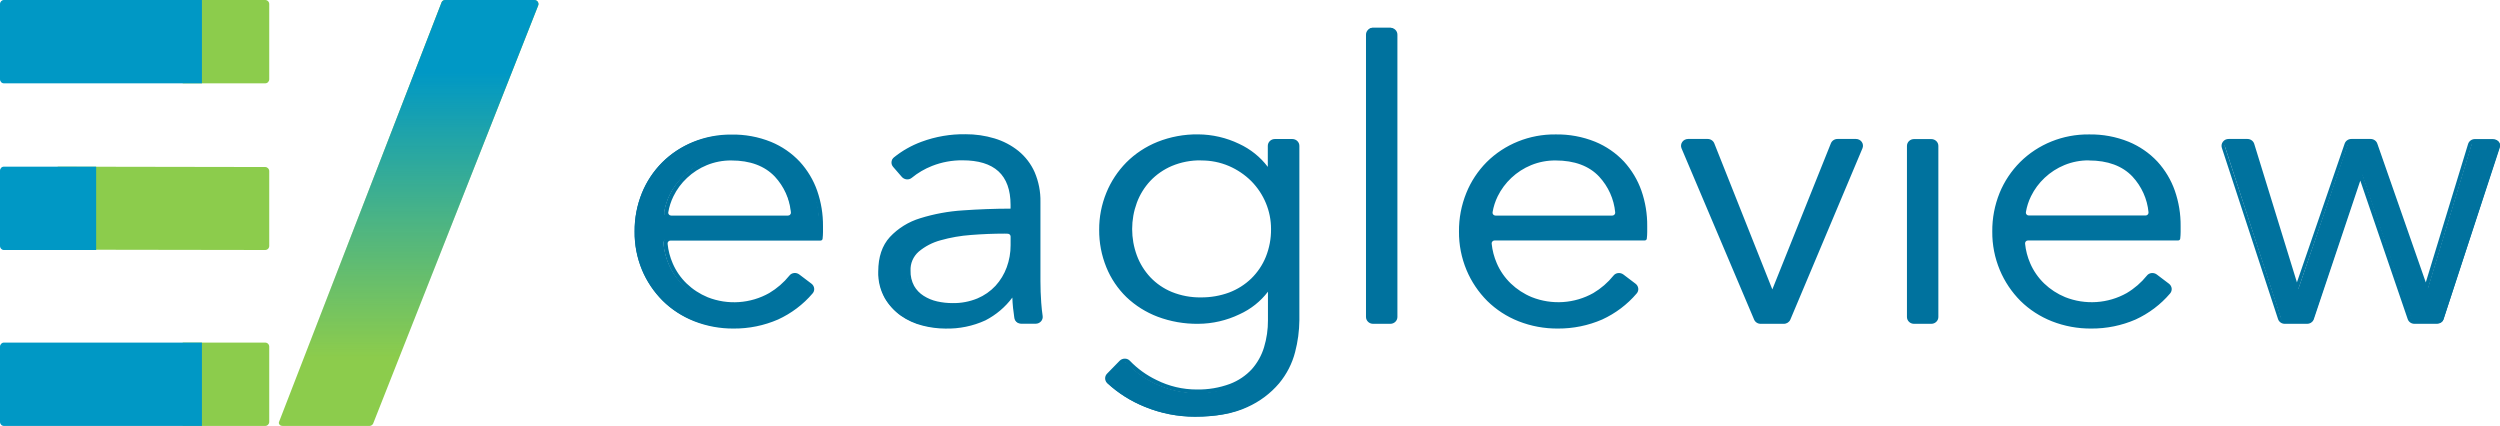 <?xml version="1.0" encoding="UTF-8"?>
<svg width="270px" height="46px" viewBox="0 0 270 46" version="1.1" xmlns="http://www.w3.org/2000/svg" xmlns:xlink="http://www.w3.org/1999/xlink">
    <!-- Generator: Sketch 52.6 (67491) - http://www.bohemiancoding.com/sketch -->
    <title>EAGLEVIEW LOGO COLOR</title>
    <desc>Created with Sketch.</desc>
    <defs>
        <linearGradient x1="50.031%" y1="-0.027%" x2="50.031%" y2="99.973%" id="linearGradient-1">
            <stop stop-color="#0098C5" offset="0%"></stop>
            <stop stop-color="#0098C5" offset="17%"></stop>
            <stop stop-color="#0098C5" stop-opacity="0.43" offset="54%"></stop>
            <stop stop-color="#0098C5" stop-opacity="0" offset="84%"></stop>
            <stop stop-color="#0098C5" stop-opacity="0" offset="100%"></stop>
        </linearGradient>
    </defs>
    <g id="DESKTOP-DESIGN" stroke="none" stroke-width="1" fill="none" fill-rule="evenodd">
        <g id="HomePage" transform="translate(-60, -15)">
            <g id="Navigation">
                <g id="EAGLEVIEW-LOGO-COLOR" transform="translate(60, 15)">
                    <path d="M84.917,23.485 C85.072,23.484 85.22,23.418 85.322,23.305 C85.425,23.191 85.473,23.04 85.454,22.89 C85.318,21.396 84.687,19.985 83.657,18.869 C82.517,17.647 80.89,17.037 78.777,17.037 C77.838,17.027 76.908,17.206 76.043,17.562 C75.226,17.906 74.481,18.392 73.844,18.997 C73.216,19.592 72.702,20.291 72.326,21.061 C72.047,21.633 71.853,22.241 71.748,22.866 C71.724,23.018 71.769,23.172 71.872,23.289 C71.974,23.406 72.124,23.475 72.282,23.476 L84.917,23.485 Z M88.492,24.402 L88.492,25.034 C88.492,25.272 88.478,25.511 88.451,25.748 L72.197,25.748 C72.043,25.748 71.896,25.812 71.793,25.924 C71.69,26.036 71.642,26.185 71.66,26.334 C71.735,27.09 71.927,27.83 72.229,28.53 C72.593,29.381 73.127,30.154 73.8,30.805 C74.473,31.453 75.268,31.971 76.141,32.331 C78.376,33.235 80.917,33.073 83.012,31.895 C83.872,31.382 84.629,30.722 85.246,29.947 C85.333,29.837 85.462,29.765 85.604,29.748 C85.746,29.73 85.888,29.769 86.001,29.855 L87.327,30.866 C87.442,30.953 87.516,31.083 87.531,31.224 C87.547,31.366 87.502,31.508 87.408,31.617 C86.415,32.795 85.166,33.746 83.751,34.402 C82.271,35.053 80.662,35.384 79.038,35.373 C77.6,35.387 76.174,35.122 74.843,34.594 C73.596,34.099 72.466,33.36 71.525,32.423 C70.581,31.474 69.834,30.358 69.325,29.134 C68.785,27.819 68.518,26.413 68.54,24.997 C68.525,23.584 68.79,22.181 69.322,20.866 C69.814,19.641 70.551,18.524 71.49,17.577 C73.4,15.664 76.034,14.598 78.777,14.627 C80.22,14.6 81.653,14.865 82.984,15.406 C84.141,15.888 85.178,16.606 86.023,17.513 C86.842,18.417 87.468,19.471 87.864,20.612 C88.291,21.834 88.503,23.117 88.492,24.408 L88.492,24.402 Z M108.363,24.997 C107.15,24.997 105.929,25.046 104.699,25.144 C103.568,25.226 102.448,25.425 101.359,25.736 C100.454,25.982 99.617,26.421 98.908,27.021 C98.272,27.595 97.928,28.411 97.966,29.253 C97.944,29.869 98.087,30.479 98.381,31.024 C98.645,31.493 99.024,31.892 99.483,32.185 C99.956,32.481 100.478,32.695 101.026,32.817 C101.588,32.942 102.162,33.006 102.739,33.006 C103.693,33.022 104.639,32.842 105.516,32.478 C106.293,32.149 106.988,31.66 107.552,31.046 C108.105,30.435 108.532,29.727 108.809,28.96 C109.101,28.161 109.247,27.319 109.243,26.472 L109.243,25.522 C109.243,25.232 109.001,24.997 108.702,24.997 L108.363,24.997 Z M109.234,22.093 C109.234,20.393 108.771,19.124 107.845,18.285 C106.919,17.447 105.574,17.028 103.81,17.031 C102.65,17.022 101.499,17.239 100.426,17.669 C99.605,17.993 98.843,18.443 98.17,19.003 C97.942,19.186 97.606,19.156 97.416,18.936 L96.473,17.84 C96.284,17.627 96.303,17.306 96.517,17.116 C97.395,16.399 98.39,15.831 99.461,15.434 C100.949,14.88 102.532,14.608 104.124,14.634 C105.168,14.625 106.207,14.775 107.204,15.076 C108.123,15.354 108.978,15.805 109.717,16.405 C110.452,17.012 111.031,17.777 111.408,18.64 C111.833,19.641 112.04,20.717 112.014,21.8 L112.014,30.441 C112.014,31.198 112.044,31.985 112.102,32.802 C112.14,33.345 112.193,33.834 112.256,34.267 C112.283,34.42 112.239,34.576 112.136,34.694 C112.033,34.812 111.881,34.879 111.722,34.878 L110.176,34.878 C109.91,34.881 109.683,34.693 109.642,34.438 C109.589,34.087 109.538,33.715 109.497,33.321 C109.441,32.759 109.413,32.209 109.413,31.675 L109.325,31.675 C108.544,32.868 107.462,33.848 106.183,34.521 C104.86,35.128 103.409,35.422 101.947,35.379 C101.133,35.378 100.323,35.275 99.537,35.073 C98.725,34.868 97.96,34.517 97.281,34.038 C96.587,33.542 96.01,32.907 95.59,32.176 C95.118,31.319 94.886,30.356 94.918,29.385 C94.918,27.862 95.316,26.657 96.112,25.769 C96.97,24.838 98.071,24.149 99.298,23.776 C100.782,23.309 102.32,23.025 103.876,22.93 C105.596,22.802 107.382,22.737 109.234,22.737 L109.234,22.093 Z M121.94,24.744 C121.934,25.749 122.109,26.747 122.459,27.693 C122.792,28.594 123.301,29.423 123.958,30.136 C124.628,30.852 125.449,31.421 126.364,31.803 C127.393,32.224 128.501,32.432 129.617,32.414 C130.684,32.424 131.744,32.238 132.74,31.864 C133.666,31.516 134.508,30.985 135.213,30.304 C135.919,29.613 136.473,28.789 136.84,27.882 C137.241,26.881 137.44,25.815 137.425,24.74 C137.448,21.688 135.609,18.912 132.74,17.669 C131.758,17.242 130.692,17.026 129.617,17.037 C128.502,17.019 127.396,17.235 126.374,17.669 C125.46,18.062 124.64,18.636 123.967,19.354 C123.31,20.067 122.801,20.896 122.468,21.797 C122.119,22.743 121.944,23.741 121.95,24.747 L121.94,24.744 Z M120.969,39.253 C121.071,39.149 121.212,39.089 121.361,39.089 C121.509,39.089 121.65,39.149 121.752,39.253 C122.594,40.135 123.595,40.86 124.705,41.391 C127.237,42.622 130.18,42.782 132.837,41.834 C133.778,41.474 134.617,40.904 135.288,40.169 C135.919,39.451 136.385,38.61 136.655,37.702 C136.95,36.724 137.096,35.708 137.089,34.689 L137.089,30.988 L137.001,30.988 C136.203,32.238 135.046,33.234 133.673,33.852 C132.319,34.508 130.828,34.854 129.315,34.863 C127.839,34.883 126.373,34.626 124.998,34.105 C123.765,33.634 122.644,32.925 121.702,32.02 C120.774,31.113 120.05,30.03 119.574,28.838 C118.565,26.273 118.565,23.437 119.574,20.872 C120.061,19.666 120.783,18.564 121.702,17.626 C122.634,16.683 123.756,15.937 124.998,15.434 C126.366,14.884 127.835,14.612 129.315,14.634 C130.821,14.642 132.305,14.988 133.651,15.644 C135.028,16.284 136.187,17.294 136.991,18.554 L137.079,18.554 L137.079,15.663 C137.079,15.373 137.321,15.137 137.62,15.137 L139.505,15.137 C139.803,15.137 140.045,15.373 140.045,15.663 L140.045,34.698 C140.028,35.855 139.869,37.006 139.571,38.127 C139.261,39.343 138.683,40.48 137.877,41.458 C136.966,42.535 135.817,43.399 134.515,43.986 C133.099,44.662 131.263,45 129.007,45 C127.159,45 125.33,44.635 123.631,43.928 C122.145,43.327 120.785,42.465 119.621,41.385 C119.415,41.18 119.415,40.853 119.621,40.649 L120.969,39.253 Z M150.116,34.863 L148.249,34.863 C147.951,34.863 147.709,34.627 147.709,34.337 L147.709,3.525 C147.709,3.235 147.951,3 148.249,3 L150.116,3 C150.414,3 150.656,3.235 150.656,3.525 L150.656,34.34 C150.656,34.481 150.598,34.616 150.495,34.715 C150.391,34.814 150.251,34.868 150.106,34.866 L150.116,34.863 Z M174.134,23.485 C174.29,23.484 174.437,23.418 174.539,23.304 C174.641,23.191 174.688,23.04 174.668,22.89 C174.532,21.397 173.903,19.986 172.874,18.869 C171.731,17.647 170.104,17.037 167.995,17.037 C167.056,17.027 166.125,17.206 165.261,17.562 C163.62,18.247 162.294,19.492 161.531,21.061 C161.251,21.633 161.056,22.24 160.953,22.866 C160.929,23.018 160.975,23.172 161.077,23.289 C161.179,23.406 161.329,23.475 161.487,23.476 L174.134,23.485 Z M177.71,24.402 L177.71,25.034 C177.709,25.272 177.694,25.511 177.666,25.748 L161.412,25.748 C161.257,25.75 161.111,25.815 161.009,25.927 C160.906,26.039 160.858,26.188 160.874,26.337 C160.95,27.093 161.141,27.833 161.443,28.533 C161.809,29.384 162.342,30.157 163.014,30.808 C163.688,31.456 164.483,31.974 165.355,32.334 C167.597,33.231 170.141,33.059 172.233,31.87 C173.092,31.357 173.848,30.697 174.464,29.922 C174.552,29.812 174.681,29.74 174.823,29.723 C174.965,29.706 175.109,29.745 175.221,29.831 L176.544,30.841 C176.66,30.929 176.733,31.058 176.749,31.199 C176.765,31.341 176.722,31.482 176.629,31.592 C175.634,32.77 174.384,33.721 172.969,34.377 C171.489,35.029 169.88,35.36 168.255,35.348 C166.821,35.361 165.398,35.096 164.07,34.569 C162.824,34.073 161.695,33.334 160.752,32.398 C159.808,31.45 159.061,30.333 158.552,29.11 C158.008,27.798 157.734,26.394 157.748,24.979 C157.733,23.565 157.999,22.163 158.53,20.847 C159.025,19.624 159.762,18.507 160.699,17.559 C162.61,15.646 165.245,14.58 167.988,14.609 C169.431,14.581 170.864,14.847 172.196,15.388 C173.351,15.87 174.387,16.589 175.231,17.495 C176.051,18.399 176.678,19.452 177.075,20.594 C177.501,21.816 177.713,23.099 177.704,24.389 L177.71,24.402 Z M192.692,34.841 L190.178,34.841 C189.958,34.842 189.761,34.712 189.678,34.515 L181.823,15.837 C181.755,15.675 181.774,15.491 181.875,15.346 C181.975,15.2 182.143,15.113 182.323,15.113 L184.444,15.113 C184.668,15.113 184.868,15.248 184.946,15.452 L191.416,31.831 L191.504,31.831 L198.008,15.473 C198.088,15.271 198.288,15.137 198.511,15.137 L200.506,15.137 C200.686,15.138 200.854,15.225 200.954,15.37 C201.054,15.515 201.074,15.699 201.006,15.861 L193.201,34.539 C193.119,34.737 192.921,34.866 192.701,34.866 L192.692,34.841 Z M208.648,34.841 L206.778,34.841 C206.479,34.841 206.237,34.606 206.237,34.316 L206.237,15.663 C206.237,15.373 206.479,15.137 206.778,15.137 L208.648,15.137 C208.946,15.137 209.188,15.373 209.188,15.663 L209.188,34.34 C209.188,34.627 208.952,34.861 208.657,34.866 L208.648,34.841 Z M231.846,23.461 C232.002,23.461 232.15,23.395 232.253,23.281 C232.356,23.167 232.403,23.016 232.383,22.866 C232.247,21.372 231.617,19.961 230.586,18.844 C229.444,17.623 227.818,17.012 225.706,17.012 C224.768,17.003 223.839,17.181 222.976,17.537 C222.158,17.881 221.413,18.367 220.776,18.973 C220.146,19.567 219.631,20.266 219.255,21.037 C218.977,21.609 218.782,22.216 218.677,22.841 C218.654,22.993 218.699,23.148 218.801,23.265 C218.904,23.382 219.053,23.45 219.211,23.452 L231.846,23.461 Z M235.425,24.377 L235.425,25.009 C235.423,25.248 235.409,25.486 235.381,25.724 L219.127,25.724 C218.972,25.725 218.826,25.79 218.723,25.903 C218.621,26.015 218.572,26.164 218.589,26.313 C218.664,27.068 218.856,27.808 219.158,28.508 C219.522,29.36 220.056,30.133 220.729,30.783 C221.403,31.432 222.197,31.95 223.07,32.31 C225.311,33.206 227.853,33.035 229.945,31.846 C230.805,31.334 231.562,30.674 232.179,29.898 C232.266,29.788 232.395,29.716 232.536,29.699 C232.678,29.682 232.821,29.72 232.933,29.806 L234.259,30.817 C234.375,30.904 234.448,31.034 234.464,31.176 C234.479,31.317 234.435,31.459 234.341,31.568 C233.356,32.763 232.11,33.731 230.693,34.402 C229.213,35.053 227.604,35.385 225.98,35.373 C224.545,35.385 223.122,35.121 221.794,34.594 C220.547,34.099 219.418,33.36 218.476,32.423 C217.532,31.474 216.785,30.358 216.277,29.134 C215.73,27.822 215.457,26.418 215.472,25.003 C215.457,23.59 215.723,22.187 216.255,20.872 C216.747,19.647 217.484,18.53 218.423,17.583 C220.332,15.67 222.967,14.604 225.709,14.634 C227.152,14.606 228.585,14.871 229.917,15.412 C231.074,15.894 232.11,16.612 232.955,17.519 C233.774,18.423 234.4,19.477 234.796,20.618 C235.223,21.84 235.436,23.123 235.425,24.414 L235.425,24.377 Z M269.969,15.837 L263.893,34.515 C263.822,34.733 263.613,34.882 263.377,34.881 L260.955,34.881 C260.722,34.881 260.515,34.736 260.442,34.521 L255.126,18.89 L255.038,18.89 L249.825,34.502 C249.753,34.719 249.545,34.866 249.31,34.866 L246.89,34.866 C246.655,34.867 246.445,34.718 246.375,34.499 L240.295,15.837 C240.243,15.677 240.272,15.503 240.374,15.368 C240.476,15.232 240.638,15.153 240.81,15.153 L242.837,15.153 C243.076,15.154 243.286,15.306 243.356,15.528 L248.141,31.171 L248.229,31.171 L253.571,15.513 C253.644,15.298 253.85,15.153 254.083,15.153 L256.166,15.153 C256.398,15.154 256.604,15.299 256.678,15.513 L262.114,31.156 L262.202,31.156 L266.947,15.516 C267.015,15.292 267.225,15.139 267.465,15.137 L269.448,15.137 C269.625,15.134 269.793,15.215 269.897,15.354 C270.001,15.494 270.028,15.674 269.969,15.837 Z" id="Shape" fill="#00729E" fill-rule="nonzero"></path>
                    <path d="M129.104,45 C127.23,45.004 125.374,44.643 123.649,43.939 C122.138,43.334 120.756,42.465 119.573,41.375 C119.281,41.089 119.281,40.63 119.573,40.344 L120.918,38.966 C121.065,38.814 121.272,38.729 121.488,38.733 C121.694,38.734 121.89,38.818 122.028,38.966 C122.849,39.821 123.826,40.525 124.909,41.043 C126.247,41.715 127.733,42.066 129.242,42.065 C130.47,42.089 131.691,41.884 132.838,41.46 C133.743,41.115 134.552,40.57 135.199,39.87 C135.805,39.181 136.254,38.376 136.516,37.509 C136.803,36.559 136.946,35.574 136.939,34.585 L136.939,31.502 C136.142,32.552 135.085,33.392 133.863,33.944 C132.479,34.611 130.955,34.963 129.408,34.972 C127.907,34.99 126.417,34.73 125.019,34.204 C123.761,33.725 122.617,33.005 121.654,32.088 C120.711,31.168 119.973,30.071 119.485,28.866 C118.962,27.577 118.7,26.204 118.71,24.821 C118.702,23.451 118.965,22.093 119.485,20.818 C119.981,19.599 120.717,18.485 121.651,17.535 C122.603,16.584 123.747,15.831 125.012,15.322 C126.404,14.769 127.897,14.493 129.402,14.512 C130.939,14.522 132.454,14.873 133.829,15.537 C135.058,16.106 136.122,16.961 136.923,18.025 L136.923,15.748 C136.923,15.553 137.004,15.366 137.148,15.228 C137.291,15.09 137.486,15.013 137.689,15.014 L139.57,15.014 C139.99,15.014 140.332,15.343 140.332,15.748 L140.332,34.594 C140.32,35.752 140.166,36.904 139.871,38.026 C139.555,39.26 138.964,40.413 138.14,41.405 C137.211,42.498 136.039,43.374 134.71,43.969 C133.258,44.646 131.377,45 129.104,45 Z M121.457,39.165 C121.368,39.166 121.284,39.201 121.222,39.262 L119.889,40.641 C119.77,40.758 119.77,40.946 119.889,41.064 C121.031,42.115 122.364,42.955 123.821,43.543 C125.492,44.223 127.287,44.572 129.101,44.568 C131.296,44.568 133.12,44.238 134.5,43.588 C135.767,43.018 136.886,42.182 137.776,41.142 C138.561,40.199 139.122,39.103 139.422,37.929 C139.708,36.842 139.859,35.725 139.871,34.604 L139.871,15.754 C139.871,15.588 139.73,15.452 139.557,15.452 L137.676,15.452 C137.503,15.452 137.362,15.588 137.362,15.754 L137.362,18.617 C137.362,18.736 137.263,18.832 137.14,18.832 L137.052,18.832 C136.975,18.833 136.902,18.795 136.861,18.732 C136.084,17.521 134.966,16.548 133.638,15.927 C132.324,15.292 130.877,14.957 129.408,14.947 C127.961,14.929 126.526,15.193 125.188,15.724 C123.977,16.209 122.884,16.93 121.974,17.84 C121.078,18.749 120.373,19.817 119.899,20.984 C119.4,22.208 119.148,23.512 119.156,24.827 C119.141,26.158 119.39,27.479 119.889,28.721 C120.354,29.872 121.059,30.919 121.959,31.798 C122.879,32.672 123.974,33.358 125.175,33.814 C126.521,34.321 127.955,34.571 129.399,34.552 C130.875,34.541 132.329,34.206 133.65,33.573 C134.977,32.973 136.094,32.016 136.867,30.816 C136.907,30.75 136.98,30.71 137.058,30.71 L137.146,30.71 C137.27,30.711 137.369,30.808 137.369,30.927 L137.369,34.6 C137.376,35.631 137.227,36.656 136.927,37.645 C136.649,38.572 136.169,39.432 135.519,40.166 C134.827,40.92 133.96,41.506 132.989,41.874 C130.277,42.84 127.271,42.679 124.686,41.43 C123.554,40.887 122.535,40.151 121.676,39.256 C121.622,39.198 121.544,39.165 121.463,39.165 L121.457,39.165 Z M102.087,35.486 C101.255,35.481 100.428,35.373 99.626,35.163 C98.789,34.952 98,34.594 97.299,34.105 C96.583,33.594 95.986,32.943 95.55,32.194 C95.061,31.312 94.819,30.322 94.851,29.322 C94.851,27.768 95.268,26.514 96.105,25.601 C96.99,24.653 98.122,23.952 99.384,23.569 C100.881,23.103 102.433,22.818 104.003,22.72 C105.655,22.602 107.382,22.538 109.141,22.532 L109.141,22.127 C109.141,20.513 108.699,19.298 107.828,18.499 C106.956,17.701 105.649,17.314 103.956,17.314 C102.828,17.303 101.71,17.509 100.667,17.919 C99.869,18.233 99.128,18.666 98.472,19.204 C98.323,19.328 98.129,19.389 97.933,19.373 C97.727,19.357 97.537,19.264 97.403,19.113 L96.462,18.028 C96.195,17.726 96.226,17.274 96.531,17.009 C97.426,16.284 98.44,15.709 99.532,15.307 C101.043,14.748 102.651,14.473 104.269,14.497 C105.332,14.49 106.39,14.642 107.404,14.947 C108.35,15.231 109.229,15.691 109.991,16.302 C110.751,16.924 111.35,17.709 111.741,18.593 C112.176,19.613 112.39,20.707 112.368,21.81 L112.368,30.365 C112.368,31.115 112.396,31.898 112.452,32.687 C112.49,33.216 112.543,33.7 112.606,34.123 C112.639,34.334 112.573,34.549 112.427,34.709 C112.282,34.87 112.072,34.963 111.85,34.963 L110.308,34.963 C109.937,34.965 109.619,34.71 109.552,34.359 C109.499,34.005 109.449,33.63 109.408,33.24 C109.367,32.85 109.345,32.499 109.333,32.137 C108.572,33.163 107.577,34.006 106.423,34.6 C105.074,35.219 103.593,35.522 102.099,35.486 L102.087,35.486 Z M103.946,16.897 C105.755,16.897 107.163,17.336 108.126,18.197 C109.088,19.059 109.58,20.389 109.58,22.127 L109.58,22.732 C109.581,22.789 109.558,22.845 109.516,22.886 C109.474,22.926 109.417,22.949 109.358,22.949 C107.533,22.949 105.74,23.013 104.028,23.137 C102.494,23.231 100.978,23.51 99.516,23.965 C98.33,24.322 97.265,24.98 96.434,25.87 C95.678,26.704 95.299,27.859 95.299,29.307 C95.263,30.23 95.48,31.147 95.926,31.964 C96.331,32.66 96.885,33.265 97.55,33.739 C98.206,34.197 98.945,34.533 99.729,34.73 C100.494,34.928 101.282,35.029 102.074,35.033 C103.495,35.071 104.905,34.786 106.191,34.201 C107.434,33.551 108.485,32.607 109.245,31.456 C109.287,31.398 109.356,31.363 109.43,31.363 L109.543,31.363 C109.666,31.363 109.767,31.458 109.768,31.577 C109.768,32.103 109.797,32.642 109.853,33.183 C109.891,33.567 109.941,33.935 109.994,34.28 C110.019,34.428 110.152,34.536 110.308,34.534 L111.85,34.534 C111.942,34.534 112.029,34.495 112.089,34.428 C112.148,34.361 112.174,34.273 112.161,34.186 C112.095,33.754 112.045,33.261 112.004,32.72 C111.947,31.922 111.919,31.13 111.919,30.368 L111.919,21.813 C111.943,20.77 111.742,19.733 111.33,18.769 C110.966,17.945 110.409,17.215 109.703,16.634 C108.986,16.06 108.16,15.627 107.27,15.361 C106.297,15.07 105.284,14.925 104.266,14.932 C102.705,14.909 101.153,15.174 99.695,15.712 C98.65,16.097 97.68,16.646 96.823,17.339 C96.704,17.45 96.696,17.632 96.804,17.753 L97.744,18.838 C97.799,18.902 97.878,18.941 97.964,18.947 C98.041,18.953 98.118,18.929 98.177,18.88 C98.868,18.311 99.649,17.853 100.491,17.523 C101.592,17.095 102.771,16.882 103.959,16.897 L103.946,16.897 Z M225.863,35.483 C224.403,35.496 222.955,35.229 221.602,34.697 C220.329,34.194 219.176,33.447 218.213,32.499 C217.258,31.538 216.501,30.409 215.984,29.174 C215.429,27.849 215.151,26.431 215.166,25.002 C215.152,23.575 215.421,22.16 215.959,20.83 C216.465,19.593 217.217,18.464 218.172,17.505 C220.12,15.569 222.806,14.489 225.603,14.518 C227.074,14.491 228.535,14.761 229.892,15.31 C231.076,15.798 232.136,16.529 232.999,17.45 C233.836,18.367 234.475,19.435 234.88,20.591 C235.309,21.825 235.521,23.118 235.508,24.419 L235.508,25.044 C235.507,25.289 235.493,25.533 235.464,25.776 C235.452,25.886 235.356,25.97 235.241,25.97 L219.022,25.97 C218.934,25.97 218.849,26.006 218.79,26.069 C218.729,26.137 218.7,26.225 218.708,26.314 C218.781,27.042 218.967,27.756 219.26,28.43 C219.61,29.246 220.123,29.988 220.768,30.613 C221.421,31.24 222.191,31.742 223.038,32.091 C225.205,32.953 227.665,32.79 229.688,31.65 C230.522,31.154 231.257,30.518 231.858,29.773 C231.976,29.617 232.155,29.516 232.353,29.491 C232.559,29.467 232.766,29.522 232.93,29.643 L234.25,30.643 C234.415,30.769 234.52,30.953 234.542,31.154 C234.561,31.351 234.498,31.547 234.366,31.698 C233.353,32.888 232.08,33.848 230.638,34.51 C229.138,35.161 227.509,35.493 225.863,35.483 Z M225.603,14.95 C222.927,14.925 220.357,15.957 218.492,17.807 C217.579,18.727 216.86,19.809 216.376,20.994 C215.859,22.269 215.599,23.627 215.611,24.996 C215.597,26.368 215.864,27.729 216.395,29.002 C216.89,30.187 217.616,31.269 218.533,32.191 C219.452,33.096 220.553,33.81 221.769,34.289 C223.062,34.798 224.447,35.055 225.844,35.045 C227.431,35.056 229.001,34.735 230.447,34.105 C231.829,33.468 233.049,32.546 234.021,31.405 C234.074,31.343 234.099,31.264 234.09,31.184 C234.081,31.101 234.038,31.024 233.971,30.97 L232.648,29.972 C232.581,29.92 232.495,29.897 232.41,29.909 C232.331,29.918 232.26,29.957 232.212,30.017 C231.581,30.806 230.806,31.478 229.927,32.001 C227.777,33.218 225.161,33.395 222.856,32.478 C221.959,32.106 221.142,31.573 220.449,30.909 C219.761,30.243 219.216,29.453 218.843,28.585 C218.533,27.872 218.337,27.119 218.26,26.35 C218.238,26.14 218.309,25.931 218.454,25.773 C218.599,25.619 218.804,25.531 219.019,25.531 L235.034,25.531 C235.034,25.356 235.056,25.193 235.056,25.038 L235.056,24.413 C235.061,23.159 234.849,21.914 234.429,20.727 C234.041,19.624 233.43,18.606 232.632,17.732 C231.813,16.856 230.807,16.163 229.682,15.7 C228.39,15.181 227,14.926 225.6,14.95 L225.603,14.95 Z M168.267,35.483 C166.807,35.496 165.359,35.229 164.006,34.697 C162.734,34.195 161.582,33.447 160.62,32.499 C159.664,31.538 158.906,30.409 158.388,29.174 C157.835,27.848 157.557,26.431 157.57,25.002 C157.556,23.575 157.826,22.159 158.366,20.83 C158.865,19.594 159.611,18.464 160.561,17.505 C162.509,15.568 165.197,14.488 167.995,14.518 C169.466,14.492 170.927,14.761 172.284,15.31 C173.467,15.799 174.527,16.529 175.391,17.45 C176.226,18.368 176.866,19.435 177.272,20.591 C177.701,21.825 177.913,23.118 177.899,24.419 L177.899,25.044 C177.899,25.289 177.884,25.533 177.855,25.776 C177.844,25.886 177.747,25.97 177.633,25.97 L161.414,25.97 C161.326,25.971 161.243,26.007 161.185,26.069 C161.12,26.135 161.089,26.224 161.1,26.314 C161.174,27.042 161.359,27.755 161.652,28.43 C162.002,29.247 162.515,29.988 163.163,30.613 C163.815,31.24 164.584,31.742 165.43,32.091 C167.596,32.953 170.056,32.79 172.08,31.65 C172.914,31.155 173.649,30.519 174.25,29.773 C174.369,29.617 174.549,29.516 174.748,29.491 C174.952,29.468 175.158,29.522 175.322,29.643 L176.642,30.643 C176.807,30.769 176.912,30.953 176.933,31.154 C176.955,31.351 176.891,31.548 176.758,31.698 C175.745,32.888 174.472,33.848 173.03,34.51 C171.532,35.159 169.907,35.491 168.264,35.483 L168.267,35.483 Z M168.01,14.95 C165.334,14.923 162.764,15.956 160.899,17.807 C159.984,18.725 159.265,19.808 158.783,20.994 C158.264,22.268 158.003,23.627 158.015,24.996 C158.001,26.368 158.268,27.729 158.799,29.002 C159.295,30.186 160.021,31.268 160.937,32.191 C161.857,33.096 162.959,33.81 164.176,34.289 C165.469,34.798 166.855,35.055 168.252,35.045 C169.838,35.056 171.409,34.735 172.854,34.105 C174.237,33.469 175.457,32.547 176.429,31.405 C176.481,31.343 176.506,31.264 176.498,31.184 C176.491,31.1 176.448,31.022 176.378,30.97 L175.055,29.972 C174.988,29.92 174.902,29.897 174.817,29.909 C174.74,29.918 174.669,29.957 174.623,30.017 C173.99,30.806 173.215,31.478 172.334,32.001 C170.185,33.218 167.568,33.395 165.264,32.478 C164.367,32.106 163.551,31.574 162.859,30.909 C162.171,30.243 161.624,29.453 161.25,28.585 C160.941,27.872 160.744,27.119 160.667,26.35 C160.645,26.14 160.716,25.931 160.862,25.773 C161.006,25.619 161.211,25.531 161.426,25.531 L177.441,25.531 C177.457,25.356 177.463,25.193 177.463,25.038 L177.463,24.413 C177.468,23.159 177.256,21.914 176.836,20.727 C176.457,19.63 175.857,18.615 175.071,17.741 C174.25,16.866 173.243,16.173 172.118,15.709 C170.817,15.183 169.417,14.925 168.007,14.95 L168.01,14.95 Z M79.24,35.483 C77.778,35.496 76.329,35.229 74.976,34.697 C73.704,34.194 72.552,33.446 71.59,32.499 C70.634,31.537 69.877,30.409 69.357,29.174 C68.804,27.848 68.526,26.431 68.539,25.002 C68.526,23.575 68.797,22.159 69.335,20.83 C69.841,19.593 70.593,18.464 71.549,17.505 C72.494,16.573 73.621,15.831 74.866,15.322 C76.167,14.791 77.567,14.523 78.98,14.533 C80.451,14.506 81.911,14.774 83.269,15.322 C84.453,15.81 85.513,16.541 86.376,17.463 C87.212,18.379 87.852,19.447 88.257,20.604 C88.684,21.837 88.896,23.13 88.884,24.431 L88.884,25.057 C88.882,25.301 88.868,25.545 88.84,25.788 C88.829,25.898 88.732,25.982 88.618,25.982 L72.414,25.982 C72.326,25.982 72.241,26.018 72.182,26.081 C72.119,26.147 72.089,26.237 72.101,26.326 C72.173,27.054 72.359,27.768 72.652,28.442 C73.002,29.258 73.515,30 74.161,30.625 C74.813,31.252 75.584,31.754 76.431,32.103 C78.599,32.961 81.059,32.792 83.081,31.647 C83.914,31.151 84.649,30.515 85.25,29.77 C85.368,29.614 85.547,29.513 85.746,29.488 C85.95,29.462 86.157,29.517 86.319,29.64 L87.642,30.64 C87.807,30.765 87.911,30.95 87.931,31.151 C87.954,31.348 87.89,31.545 87.755,31.695 C86.742,32.885 85.469,33.845 84.027,34.507 C82.523,35.161 80.89,35.494 79.24,35.483 Z M78.98,14.95 C76.303,14.923 73.733,15.956 71.869,17.807 C70.954,18.726 70.235,19.808 69.752,20.994 C69.236,22.269 68.978,23.627 68.99,24.996 C68.977,26.368 69.243,27.729 69.774,29.002 C70.271,30.189 70.999,31.274 71.919,32.197 C72.837,33.102 73.939,33.816 75.154,34.295 C76.453,34.806 77.844,35.063 79.246,35.051 C80.827,35.059 82.392,34.739 83.833,34.111 C85.215,33.474 86.435,32.552 87.407,31.411 C87.46,31.349 87.484,31.27 87.476,31.19 C87.469,31.105 87.424,31.028 87.354,30.976 L86.034,29.978 C85.967,29.926 85.881,29.903 85.796,29.915 C85.717,29.924 85.646,29.963 85.598,30.024 C84.967,30.812 84.192,31.484 83.313,32.007 C81.162,33.225 78.545,33.401 76.239,32.484 C75.343,32.111 74.527,31.579 73.834,30.915 C73.147,30.249 72.602,29.459 72.229,28.591 C71.92,27.878 71.722,27.125 71.643,26.356 C71.62,26.146 71.692,25.936 71.84,25.779 C71.985,25.625 72.19,25.537 72.405,25.537 L88.42,25.537 C88.436,25.362 88.442,25.199 88.442,25.044 L88.442,24.419 C88.446,23.165 88.234,21.92 87.815,20.734 C87.429,19.632 86.822,18.615 86.028,17.741 C85.208,16.865 84.2,16.172 83.074,15.709 C81.779,15.185 80.384,14.926 78.98,14.95 Z M263.174,34.972 L260.756,34.972 C260.427,34.973 260.135,34.769 260.032,34.467 L254.912,19.506 L249.896,34.461 C249.794,34.766 249.5,34.972 249.168,34.972 L246.754,34.972 C246.421,34.973 246.127,34.765 246.027,34.458 L239.96,15.966 C239.887,15.743 239.929,15.499 240.073,15.31 C240.217,15.115 240.452,15.002 240.7,15.008 L242.722,15.008 C243.06,15.008 243.358,15.222 243.456,15.534 L248.068,30.495 L253.222,15.513 C253.325,15.211 253.617,15.008 253.946,15.008 L256.025,15.008 C256.353,15.008 256.645,15.21 256.749,15.51 L261.985,30.498 L266.557,15.537 C266.654,15.242 266.93,15.037 267.25,15.02 L269.225,15.02 C269.473,15.014 269.708,15.128 269.852,15.322 C269.996,15.511 270.038,15.755 269.965,15.978 L263.898,34.47 C263.794,34.771 263.502,34.973 263.174,34.972 Z M254.868,18.72 L254.956,18.72 C255.053,18.721 255.139,18.782 255.169,18.871 L260.458,34.331 C260.502,34.461 260.631,34.547 260.772,34.54 L263.174,34.54 C263.316,34.546 263.445,34.459 263.487,34.328 L269.551,15.836 C269.582,15.743 269.564,15.642 269.504,15.564 C269.445,15.486 269.35,15.44 269.25,15.44 L267.25,15.44 C267.106,15.435 266.976,15.524 266.936,15.658 L262.233,31.157 C262.204,31.249 262.116,31.312 262.017,31.311 L261.92,31.311 C261.824,31.311 261.739,31.251 261.709,31.163 L256.276,15.658 C256.231,15.529 256.103,15.445 255.962,15.452 L253.884,15.452 C253.742,15.445 253.614,15.531 253.57,15.661 L248.24,31.163 C248.209,31.252 248.124,31.311 248.027,31.311 L247.939,31.311 C247.841,31.31 247.755,31.248 247.726,31.157 L242.948,15.67 C242.907,15.536 242.778,15.447 242.634,15.452 L240.612,15.452 C240.509,15.447 240.41,15.492 240.347,15.571 C240.284,15.65 240.266,15.754 240.298,15.848 L246.362,34.341 C246.405,34.471 246.533,34.558 246.676,34.552 L249.09,34.552 C249.232,34.558 249.361,34.471 249.403,34.341 L254.605,18.883 C254.638,18.779 254.747,18.714 254.859,18.732 L254.868,18.72 Z M192.657,34.972 L190.149,34.972 C189.838,34.973 189.559,34.791 189.443,34.513 L181.605,16.021 C181.51,15.793 181.539,15.536 181.681,15.333 C181.823,15.13 182.06,15.008 182.314,15.008 L184.43,15.008 C184.745,15.009 185.027,15.196 185.142,15.479 L191.412,31.257 L197.736,15.479 C197.85,15.196 198.133,15.008 198.448,15.008 L200.439,15.008 C200.693,15.006 200.932,15.128 201.074,15.331 C201.216,15.535 201.242,15.794 201.144,16.021 L193.359,34.513 C193.243,34.789 192.966,34.97 192.657,34.972 Z M182.31,15.44 C182.205,15.439 182.106,15.489 182.047,15.573 C181.989,15.657 181.978,15.764 182.019,15.857 L189.857,34.35 C189.905,34.465 190.02,34.54 190.149,34.54 L192.657,34.54 C192.786,34.54 192.901,34.465 192.949,34.35 L200.737,15.857 C200.776,15.763 200.765,15.657 200.705,15.573 C200.647,15.49 200.549,15.44 200.445,15.44 L198.454,15.44 C198.324,15.439 198.206,15.516 198.16,15.634 L191.688,31.84 C191.655,31.925 191.571,31.98 191.478,31.979 L191.375,31.979 C191.282,31.979 191.198,31.924 191.165,31.84 L184.722,15.646 C184.675,15.528 184.557,15.451 184.427,15.452 L182.31,15.44 Z M208.578,34.972 L206.713,34.972 C206.51,34.972 206.316,34.895 206.173,34.756 C206.03,34.618 205.95,34.43 205.951,34.235 L205.951,15.754 C205.951,15.56 206.031,15.373 206.174,15.235 C206.317,15.097 206.511,15.02 206.713,15.02 L208.578,15.02 C209,15.02 209.342,15.348 209.343,15.754 L209.343,34.247 C209.336,34.649 208.996,34.972 208.578,34.972 Z M206.713,15.44 C206.54,15.44 206.399,15.575 206.399,15.742 L206.399,34.247 C206.399,34.414 206.54,34.549 206.713,34.549 L208.578,34.549 C208.751,34.549 208.892,34.414 208.892,34.247 L208.892,15.754 C208.892,15.588 208.751,15.452 208.578,15.452 L206.713,15.44 Z M150.155,34.972 L148.292,34.972 C147.87,34.972 147.527,34.642 147.527,34.235 L147.527,3.738 C147.527,3.33 147.87,3 148.292,3 L150.155,3 C150.577,3 150.92,3.33 150.92,3.738 L150.92,34.247 C150.913,34.649 150.572,34.972 150.155,34.972 Z M148.292,3.42 C148.119,3.42 147.979,3.556 147.979,3.723 L147.979,34.247 C147.979,34.414 148.119,34.549 148.292,34.549 L150.155,34.549 C150.328,34.549 150.468,34.414 150.468,34.247 L150.468,3.738 C150.468,3.571 150.328,3.435 150.155,3.435 L148.292,3.42 Z M102.877,33.158 C102.285,33.159 101.695,33.094 101.118,32.965 C100.545,32.84 100,32.619 99.507,32.312 C99.019,32.006 98.616,31.591 98.331,31.103 C98.022,30.529 97.871,29.889 97.892,29.244 C97.857,28.347 98.232,27.48 98.917,26.873 C99.648,26.257 100.512,25.805 101.447,25.552 C102.549,25.237 103.682,25.035 104.827,24.948 C106.059,24.851 107.295,24.8 108.502,24.8 L108.831,24.8 C109.252,24.801 109.593,25.131 109.593,25.537 L109.593,26.477 C109.596,27.341 109.446,28.199 109.148,29.014 C108.86,29.799 108.42,30.523 107.85,31.148 C107.264,31.78 106.544,32.283 105.74,32.623 C104.835,32.993 103.859,33.175 102.877,33.158 Z M108.502,25.232 C107.307,25.232 106.084,25.28 104.865,25.377 C103.752,25.457 102.65,25.649 101.579,25.951 C100.707,26.186 99.9,26.605 99.218,27.179 C98.625,27.703 98.303,28.453 98.34,29.228 C98.32,29.8 98.451,30.367 98.723,30.876 C98.97,31.31 99.324,31.678 99.754,31.949 C100.201,32.233 100.697,32.438 101.218,32.554 C101.762,32.675 102.319,32.736 102.877,32.735 C103.796,32.751 104.708,32.58 105.555,32.233 C106.301,31.919 106.97,31.454 107.514,30.87 C108.046,30.285 108.456,29.608 108.724,28.875 C109.006,28.107 109.148,27.298 109.145,26.483 L109.145,25.543 C109.145,25.376 109.004,25.241 108.831,25.241 L108.502,25.232 Z M129.709,32.554 C128.566,32.577 127.43,32.371 126.373,31.949 C125.431,31.559 124.587,30.978 123.896,30.247 C123.22,29.521 122.697,28.675 122.357,27.756 C121.646,25.818 121.646,23.703 122.357,21.764 C122.698,20.846 123.221,20 123.896,19.273 C124.588,18.541 125.431,17.955 126.37,17.553 C127.422,17.109 128.561,16.889 129.709,16.906 C130.815,16.897 131.91,17.117 132.92,17.553 C135.858,18.828 137.742,21.653 137.726,24.76 C137.741,25.847 137.54,26.927 137.134,27.941 C136.756,28.866 136.188,29.707 135.462,30.413 C134.737,31.107 133.872,31.65 132.92,32.007 C131.895,32.381 130.805,32.567 129.709,32.554 Z M129.709,17.32 C128.626,17.303 127.552,17.509 126.558,17.925 C125.674,18.302 124.88,18.853 124.229,19.542 C123.592,20.228 123.101,21.025 122.78,21.891 C122.103,23.734 122.103,25.745 122.78,27.587 C123.1,28.453 123.592,29.251 124.229,29.936 C124.877,30.622 125.67,31.167 126.555,31.532 C127.553,31.936 128.627,32.136 129.709,32.119 C130.746,32.127 131.775,31.949 132.744,31.593 C133.641,31.253 134.455,30.738 135.136,30.081 C135.817,29.415 136.35,28.623 136.704,27.753 C137.091,26.79 137.284,25.763 137.272,24.73 C137.276,22.804 136.51,20.95 135.133,19.555 C134.446,18.874 133.633,18.324 132.735,17.934 C131.783,17.526 130.751,17.32 129.709,17.33 L129.709,17.32 Z M231.726,23.708 L219.107,23.708 C218.881,23.707 218.668,23.61 218.523,23.444 C218.378,23.277 218.316,23.058 218.354,22.844 C218.46,22.205 218.661,21.584 218.95,21 C219.735,19.402 221.099,18.135 222.784,17.438 C223.676,17.073 224.637,16.889 225.606,16.897 C227.77,16.897 229.463,17.532 230.642,18.784 C231.701,19.923 232.349,21.362 232.491,22.886 C232.518,23.099 232.447,23.313 232.297,23.472 C232.152,23.63 231.944,23.719 231.726,23.717 L231.726,23.708 Z M225.6,17.32 C224.694,17.313 223.797,17.485 222.963,17.825 C222.168,18.151 221.443,18.618 220.825,19.201 C220.215,19.771 219.717,20.443 219.354,21.184 C219.084,21.732 218.896,22.314 218.796,22.913 C218.781,23.004 218.808,23.096 218.868,23.167 C218.928,23.234 219.015,23.273 219.107,23.273 L231.726,23.273 C231.815,23.273 231.899,23.236 231.958,23.173 C232.021,23.105 232.05,23.015 232.04,22.925 C231.906,21.492 231.297,20.138 230.303,19.065 C229.212,17.916 227.632,17.33 225.6,17.33 L225.6,17.32 Z M174.13,23.717 L161.511,23.717 C161.287,23.717 161.075,23.622 160.931,23.457 C160.782,23.291 160.718,23.069 160.755,22.853 C160.861,22.214 161.062,21.593 161.351,21.009 C161.737,20.218 162.268,19.501 162.918,18.892 C163.576,18.273 164.348,17.776 165.195,17.429 C166.087,17.064 167.047,16.879 168.017,16.888 C170.177,16.888 171.87,17.523 173.052,18.775 C174.109,19.915 174.756,21.354 174.899,22.877 C174.925,23.09 174.855,23.303 174.707,23.463 C174.562,23.625 174.352,23.717 174.13,23.717 Z M168.004,17.33 C167.097,17.322 166.199,17.493 165.364,17.834 C164.569,18.161 163.844,18.628 163.226,19.21 C162.617,19.782 162.12,20.453 161.755,21.193 C161.485,21.741 161.297,22.323 161.197,22.922 C161.181,23.014 161.208,23.107 161.272,23.176 C161.332,23.243 161.419,23.282 161.511,23.282 L174.13,23.282 C174.218,23.281 174.301,23.245 174.359,23.182 C174.424,23.116 174.454,23.025 174.441,22.934 C174.308,21.501 173.7,20.148 172.707,19.074 C171.622,17.916 170.036,17.33 168.007,17.33 L168.004,17.33 Z M85.106,23.717 L72.486,23.717 C72.263,23.716 72.051,23.621 71.906,23.457 C71.759,23.29 71.695,23.069 71.731,22.853 C71.84,22.214 72.04,21.594 72.326,21.009 C72.713,20.218 73.244,19.502 73.894,18.892 C74.553,18.274 75.325,17.778 76.17,17.429 C77.062,17.064 78.023,16.879 78.992,16.888 C81.155,16.888 82.849,17.523 84.027,18.775 C85.085,19.915 85.734,21.353 85.877,22.877 C85.902,23.09 85.831,23.304 85.683,23.463 C85.538,23.625 85.327,23.718 85.106,23.717 Z M78.98,17.33 C78.074,17.322 77.177,17.494 76.343,17.834 C75.547,18.161 74.822,18.627 74.204,19.21 C73.594,19.78 73.096,20.452 72.734,21.193 C72.464,21.741 72.276,22.323 72.176,22.922 C72.158,23.013 72.185,23.107 72.248,23.176 C72.308,23.243 72.395,23.282 72.486,23.282 L85.106,23.282 C85.194,23.283 85.278,23.247 85.338,23.185 C85.4,23.116 85.43,23.025 85.419,22.934 C85.286,21.501 84.677,20.147 83.683,19.074 C82.579,17.916 81.011,17.33 78.98,17.33 Z" id="Shape" fill="#00729E" fill-rule="nonzero"></path>
                    <path d="M19.731,0 L28.643,0 C28.758,-3.10511107e-06 28.869,0.047 28.951,0.129 C29.032,0.212 29.078,0.324 29.077,0.441 L29.077,8.563 C29.077,8.804 28.883,9 28.643,9 L19.731,9" id="Path" fill="#8CCC4C"></path>
                    <path d="M0.421,4.05576421e-08 L21.808,0 L21.808,9 L0.421,9 C0.188,9 0,8.804 0,8.563 L0,0.425 C0.007,0.188 0.193,-0 0.421,4.05576602e-08 Z" id="Path" fill="#0098C5"></path>
                    <path d="M19.731,37 L28.643,37 C28.758,37 28.869,37.047 28.951,37.129 C29.032,37.212 29.078,37.324 29.077,37.441 L29.077,45.563 C29.077,45.804 28.883,46 28.643,46 L19.731,46" id="Path" fill="#8CCC4C"></path>
                    <path d="M0.421,37 L21.808,37 L21.808,46 L0.421,46 C0.188,46 0,45.804 0,45.563 L0,37.437 C0.002,37.196 0.189,37.002 0.421,37 Z" id="Path" fill="#0098C5"></path>
                    <path d="M6.231,18 L28.643,18.038 C28.882,18.042 29.075,18.235 29.077,18.474 L29.077,26.567 C29.076,26.684 29.029,26.795 28.946,26.876 C28.862,26.957 28.75,27.002 28.634,27 L6.231,26.965" id="Path" fill="#8CCC4C"></path>
                    <path d="M0.41,18 L10.385,18 L10.385,27 L0.41,27 C0.184,26.998 0.002,26.803 0,26.563 L0,18.437 C0,18.196 0.184,18 0.41,18 Z" id="Path" fill="#0098C5"></path>
                    <path d="M57.728,0 L48.072,0 C47.92,0.002 47.781,0.084 47.707,0.215 L30.171,45.475 C30.009,45.758 30.221,46.006 30.549,46 L39.927,46 C40.084,45.987 40.223,45.895 40.296,45.758 L58.106,0.632 C58.174,0.5 58.169,0.342 58.093,0.215 C58.016,0.087 57.879,0.006 57.728,0 Z" id="Path" fill="#8CCC4C"></path>
                    <path d="M57.728,0 L48.072,0 C47.92,0.002 47.781,0.084 47.707,0.215 L30.171,45.476 C30.009,45.758 30.221,46.003 30.549,46 L39.927,46 C40.083,45.986 40.222,45.894 40.296,45.758 L58.106,0.632 C58.174,0.5 58.169,0.342 58.093,0.215 C58.016,0.087 57.879,0.006 57.728,0 Z" id="Path" fill="url(#linearGradient-1)"></path>
                </g>
            </g>
        </g>
    </g>
</svg>
